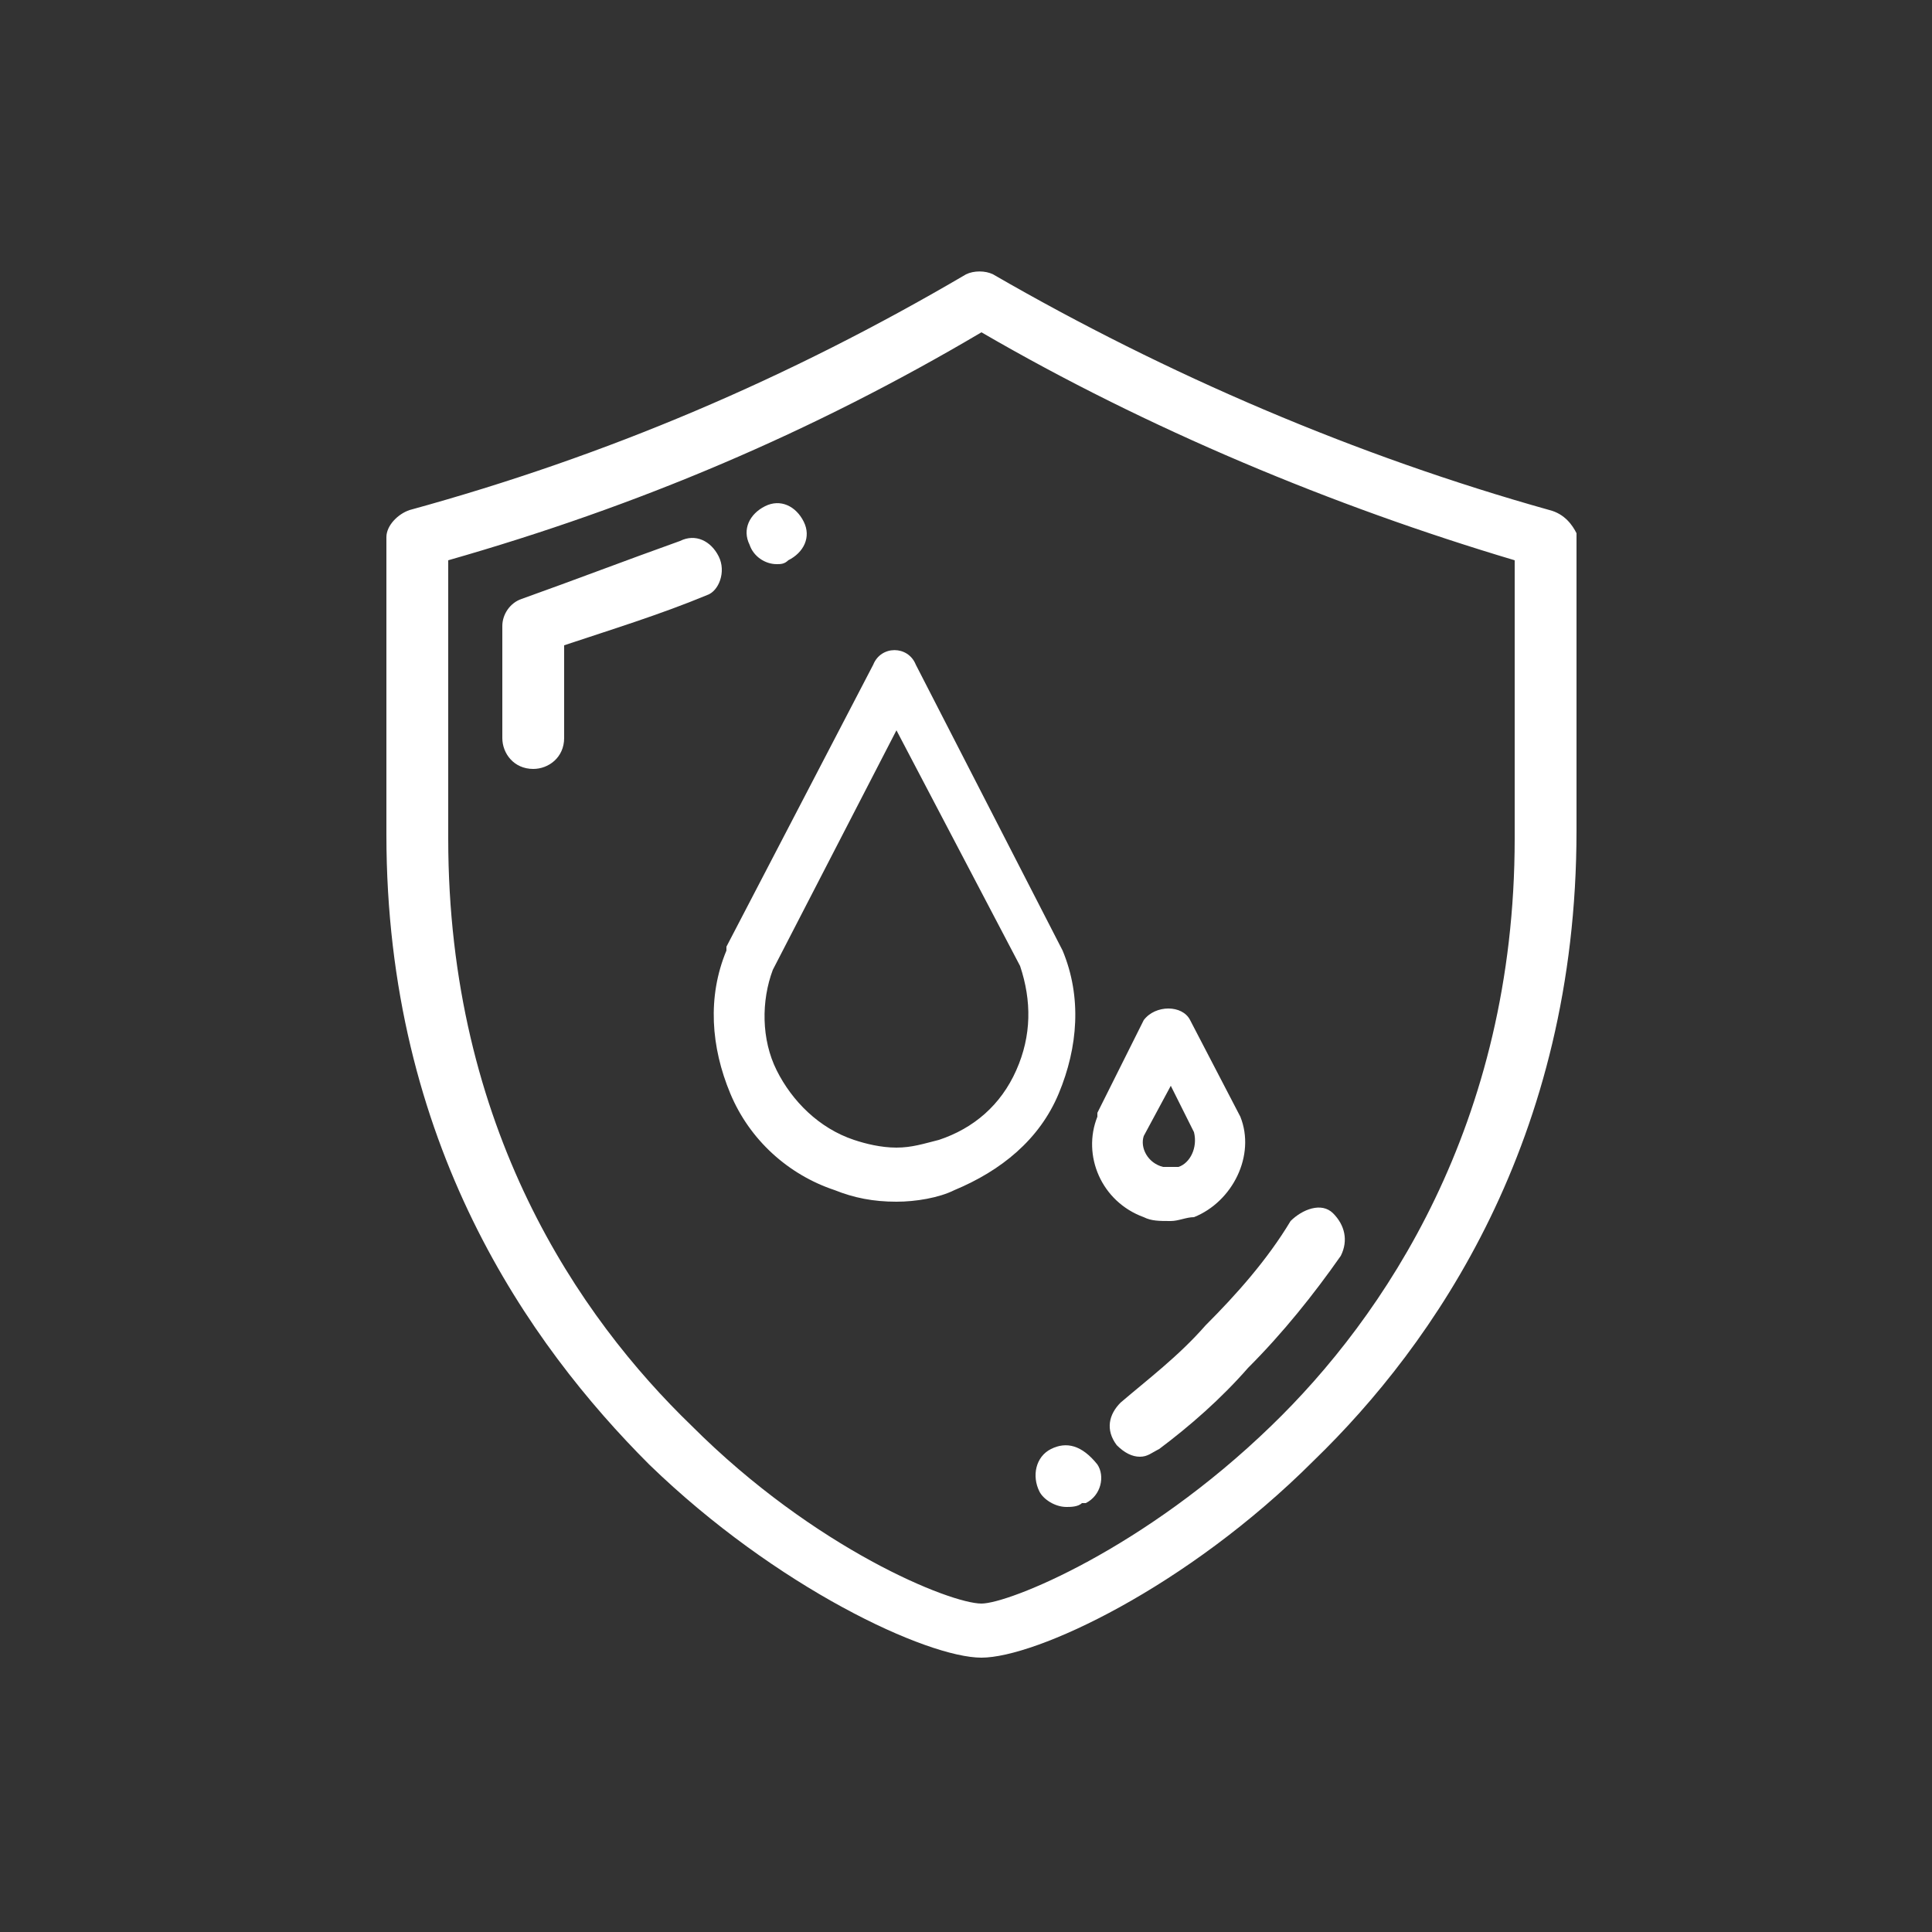 <?xml version="1.0" encoding="utf-8"?>
<!-- Generator: Adobe Illustrator 25.2.1, SVG Export Plug-In . SVG Version: 6.00 Build 0)  -->
<svg version="1.1" id="レイヤー_1" xmlns="http://www.w3.org/2000/svg" xmlns:xlink="http://www.w3.org/1999/xlink" x="0px"
	 y="0px" viewBox="0 0 50 50" style="enable-background:new 0 0 50 50;" xml:space="preserve">
<rect x="0" y="0" width="50" height="50" fill="#333333" stroke="none"/>
<style type="text/css">
	.st0{fill:#FFFFFF;}
</style>
<path class="st0" d="M40.1,13.2c-5-1.4-9.9-3.5-14.4-6.1C25.5,7,25.2,7,25,7.1c-4.6,2.7-9.3,4.7-14.4,6.1c-0.3,0.1-0.6,0.4-0.6,0.7
	v7.7c0,8,3.7,13.2,6.8,16.3c3.3,3.2,7.2,5,8.6,5c1.4,0,5.3-1.8,8.6-5.1c3.1-3,6.8-8.3,6.8-16.3v-7.7C40.7,13.6,40.5,13.3,40.1,13.2z
	 M39.2,21.7c0,7.4-3.4,12.4-6.3,15.2c-3.3,3.2-6.8,4.6-7.5,4.6c-0.8,0-4.3-1.4-7.5-4.6c-2.9-2.8-6.3-7.7-6.3-15.2v-7.2
	c4.9-1.4,9.4-3.3,13.8-5.9c4.3,2.5,9.1,4.5,13.8,5.9V21.7z M18.6,14.4c-0.2-0.4-0.6-0.6-1-0.4c-1.4,0.5-2.7,1-4.1,1.5
	c-0.3,0.1-0.5,0.4-0.5,0.7v2.9c0,0.4,0.3,0.8,0.8,0.8c0.4,0,0.8-0.3,0.8-0.8v-2.4c1.2-0.4,2.5-0.8,3.7-1.3
	C18.6,15.3,18.8,14.8,18.6,14.4z M20.1,14.6c0.1,0,0.2,0,0.3-0.1l0,0c0.4-0.2,0.6-0.6,0.4-1c-0.2-0.4-0.6-0.6-1-0.4l0,0
	c-0.4,0.2-0.6,0.6-0.4,1C19.5,14.4,19.8,14.6,20.1,14.6z M29,36.3c-0.3,0.3-0.4,0.7-0.1,1.1c0.2,0.2,0.4,0.3,0.6,0.3
	c0.2,0,0.3-0.1,0.5-0.2c0.8-0.6,1.6-1.3,2.3-2.1c0.9-0.9,1.7-1.9,2.4-2.9c0.2-0.4,0.1-0.8-0.2-1.1s-0.8-0.1-1.1,0.2
	c-0.6,1-1.4,1.9-2.2,2.7C30.5,35.1,29.7,35.7,29,36.3z M27.2,37.5L27.2,37.5c-0.4,0.2-0.5,0.7-0.3,1.1c0.1,0.2,0.4,0.4,0.7,0.4
	c0.1,0,0.3,0,0.4-0.1l0.1,0c0.4-0.2,0.5-0.7,0.3-1C28,37.4,27.6,37.3,27.2,37.5z M29.6,31.5c0.2,0.1,0.4,0.1,0.7,0.1
	c0.2,0,0.4-0.1,0.6-0.1c1-0.4,1.6-1.6,1.2-2.6l-1.3-2.5c-0.2-0.4-0.9-0.4-1.2,0l-1.2,2.4l0,0.1C28,29.9,28.5,31.1,29.6,31.5z
	 M29.6,29.4l0.7-1.3l0.6,1.2c0.1,0.4-0.1,0.8-0.4,0.9c-0.1,0-0.1,0-0.2,0c-0.1,0-0.2,0-0.2,0C29.7,30.1,29.5,29.7,29.6,29.4z
	 M22.6,17.2l-3.8,7.3l0,0.1c-0.5,1.2-0.4,2.5,0.1,3.7c0.5,1.2,1.5,2.1,2.7,2.5c0.5,0.2,1,0.3,1.6,0.3c0.5,0,1.1-0.1,1.5-0.3
	c1.2-0.5,2.2-1.3,2.7-2.5c0.5-1.2,0.6-2.5,0.1-3.7l-3.8-7.4C23.5,16.7,22.8,16.7,22.6,17.2z M26.3,27.7c-0.4,0.9-1.1,1.5-2,1.8
	c-0.4,0.1-0.7,0.2-1.1,0.2c-0.4,0-0.8-0.1-1.1-0.2c-0.9-0.3-1.6-1-2-1.8c-0.4-0.8-0.4-1.8-0.1-2.6l3.2-6.2l3.2,6.1
	C26.7,25.9,26.7,26.8,26.3,27.7z"/>
</svg>
